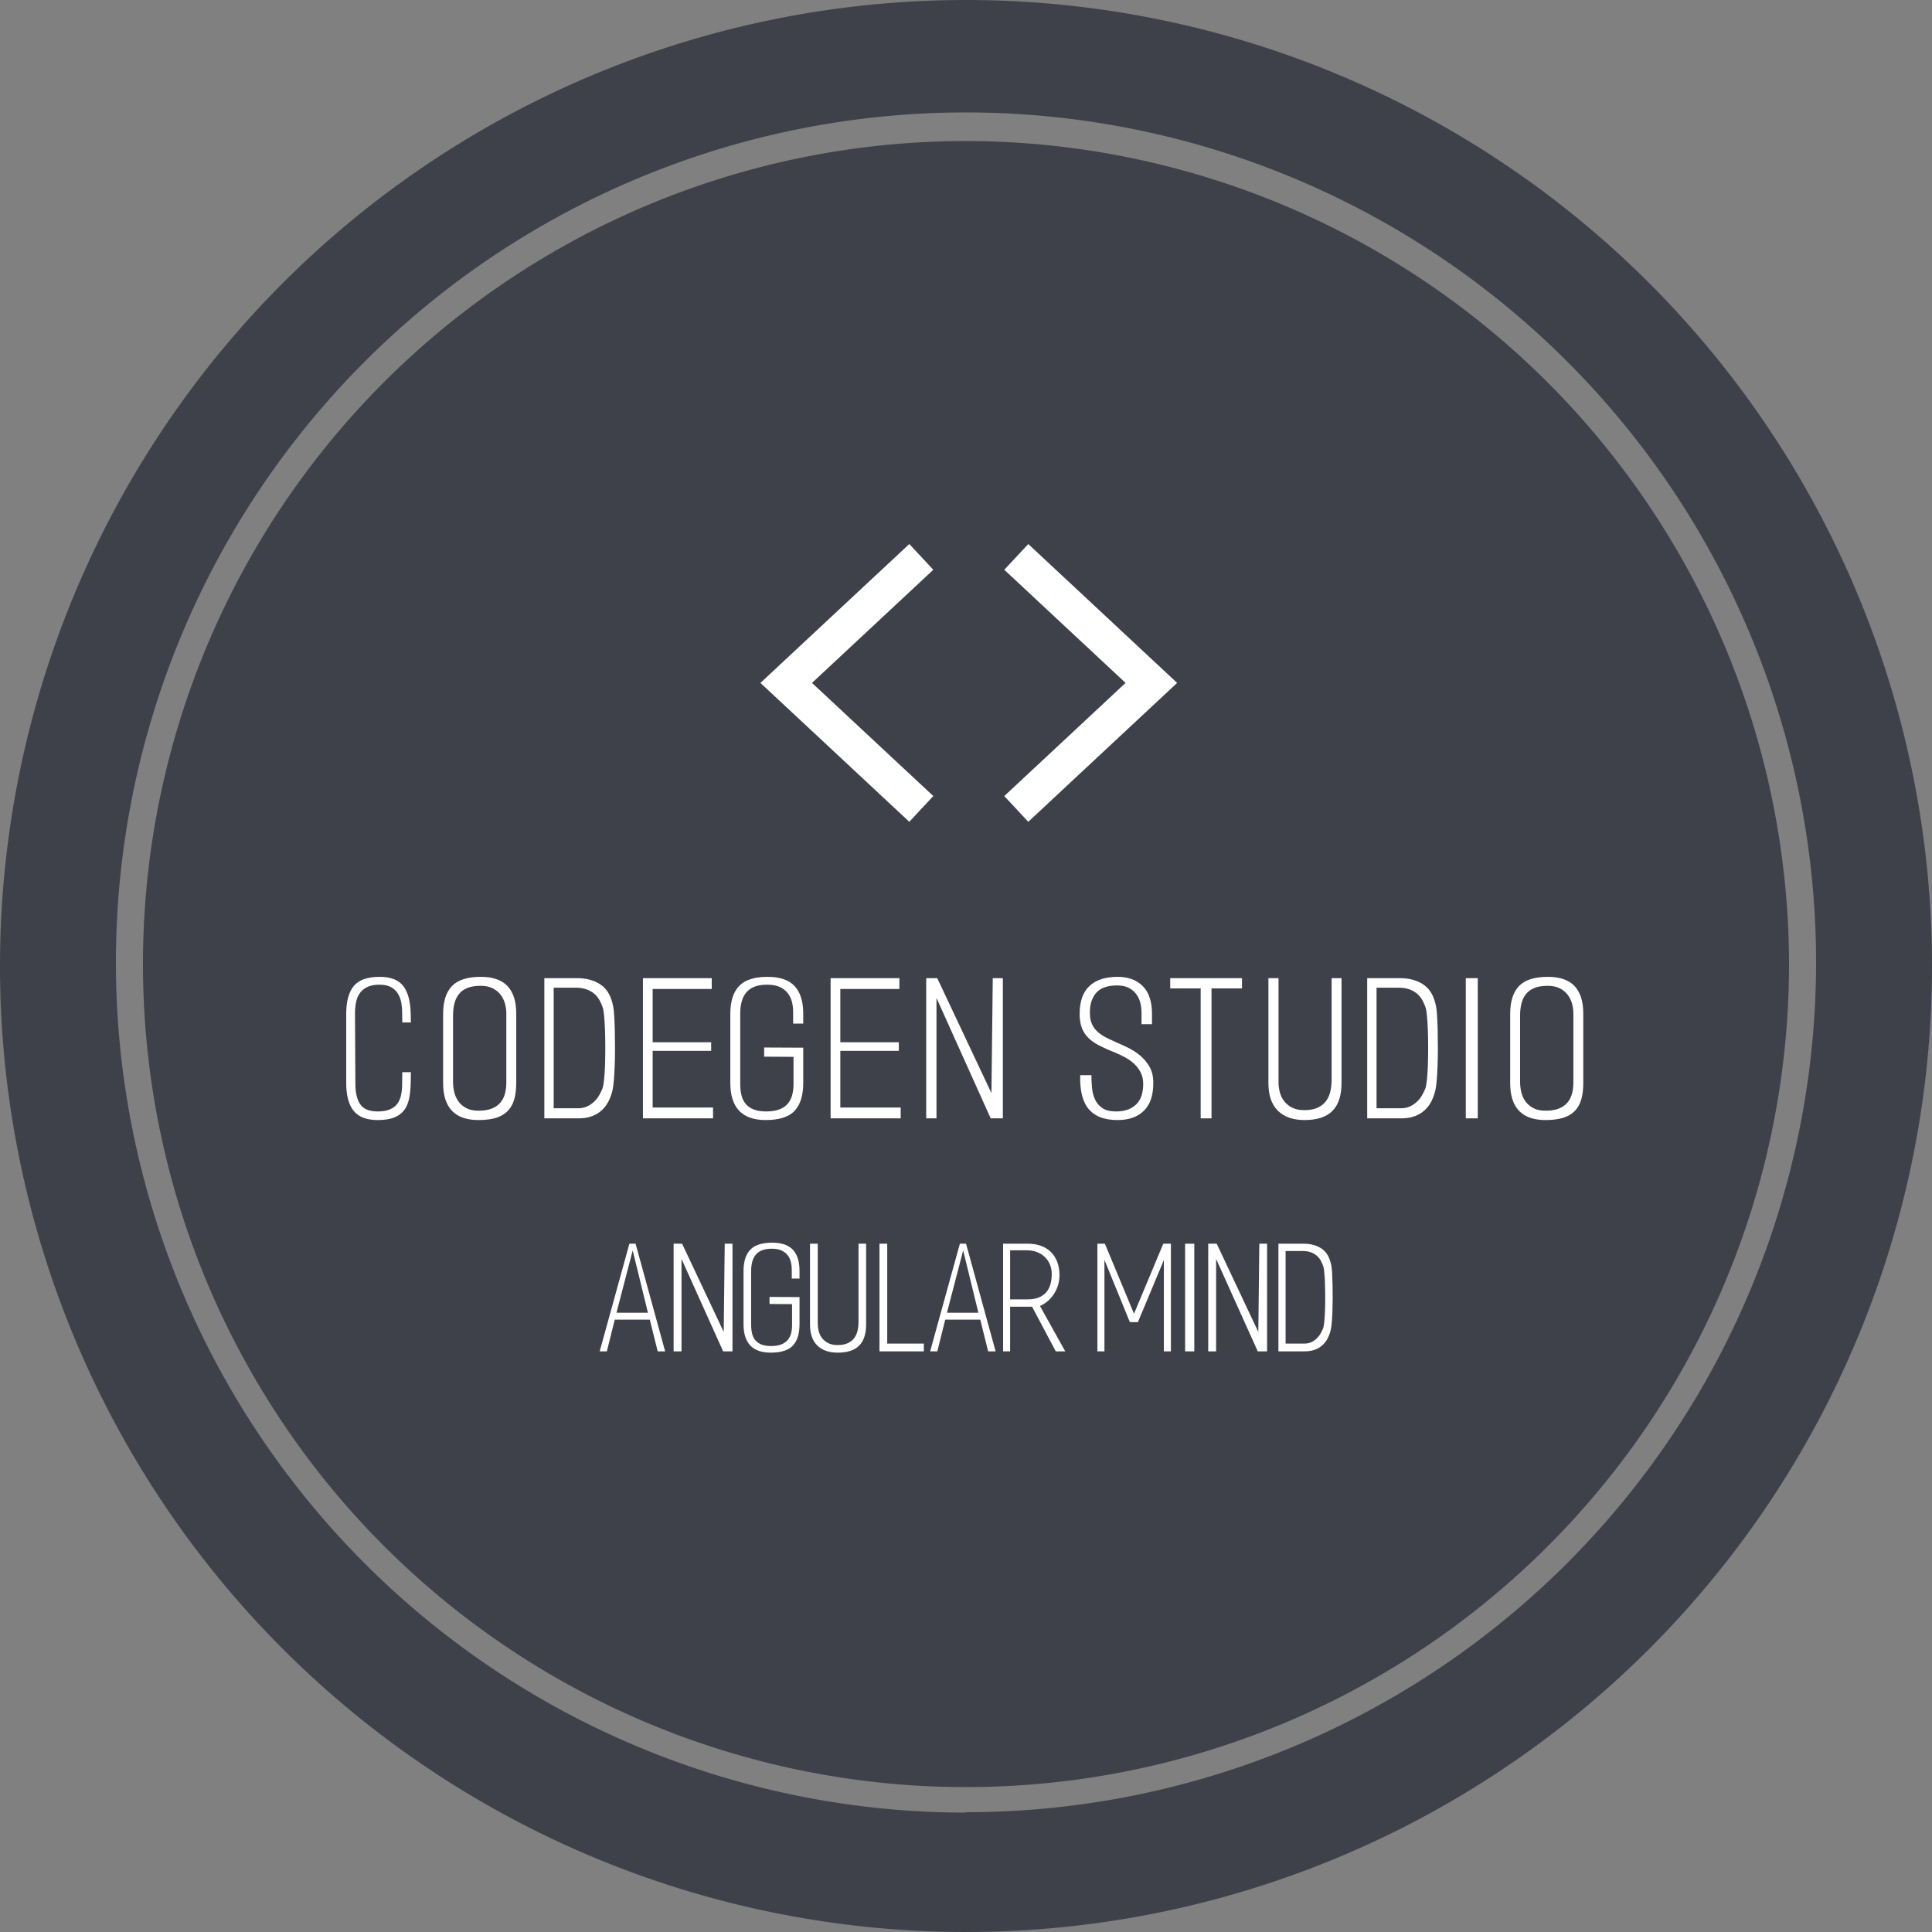 <?xml version="1.0" encoding="utf-8"?>
<svg xmlns="http://www.w3.org/2000/svg" xmlns:xlink="http://www.w3.org/1999/xlink" width="435.594" height="435.594" viewBox="0 0 312.5 312.5" class="css-1j8o68f">
  <rect x="0" y="0" width="312.5" height="312.5" fill="#808080" stroke="none"/>
  <defs id="SvgjsDefs1846"/>
  <g id="SvgjsG1847" transform="matrix(6.25,0,0,6.25,0.312,0)" fill="#3f414a">
    <path d="M24.95 0a25 25 0 1 0 25 25 25 25 0 0 0-25-25zm0 46.91a22 22 0 1 1 22-22 22 22 0 0 1-22 21.99z"/>
    <path d="M24.95 3.65a21.3 21.3 0 1 0 21.3 21.3 21.33 21.33 0 0 0-21.3-21.3z"/>
  </g>
  <g id="SvgjsG1848" transform="matrix(4.085,0,0,4.085,119.825,71.653)" fill="#ffffff">
    <title>code</title>
    <desc>Created with Sketch.</desc>
    <g stroke="none" stroke-width="1" fill="none" fill-rule="evenodd">
      <g transform="translate(-51, -676)" fill="#ffffff">
        <g transform="translate(51, 191)">
          <path d="M6.671,499.999 L0.777,494.5 L6.671,489.001 L7.622,490.02 L2.819,494.5 L7.622,498.98 L6.671,499.999 Z M11.383,499.999 L17.277,494.5 L11.383,489.001 L10.432,490.02 L15.235,494.5 L10.432,498.98 L11.383,499.999 Z"/>
        </g>
      </g>
    </g>
  </g>
  <g id="SvgjsG1849" transform="matrix(0.756,0,0,0.756,56.121,150.655)" fill="#ffffff">
    <path d="M13.64 32.44 c-0.027 1.333 -0.153 2.5 -0.38 3.5 s-0.613 1.827 -1.16 2.48 s-1.267 1.14 -2.16 1.46 s-2.02 0.48 -3.38 0.48 c-2.347 0 -4.053 -0.653 -5.12 -1.96 s-1.6 -3.293 -1.6 -5.96 l0 -14.8 c0 -2.667 0.54 -4.653 1.62 -5.96 s2.927 -1.96 5.54 -1.96 c2.347 0 4.027 0.653 5.04 1.96 s1.547 3.293 1.6 5.96 l0.04 1.84 l-1.84 0 l-0.04 -2.32 c0 -0.667 -0.067 -1.34 -0.2 -2.02 s-0.373 -1.3 -0.72 -1.86 s-0.833 -1.013 -1.46 -1.36 s-1.46 -0.52 -2.5 -0.52 c-1.013 0 -1.86 0.16 -2.54 0.48 s-1.22 0.76 -1.62 1.32 s-0.673 1.22 -0.82 1.98 s-0.22 1.58 -0.22 2.46 l0.08 15 c0 1.84 0.34 3.28 1.02 4.32 s1.927 1.56 3.74 1.56 c1.04 0 1.9 -0.14 2.58 -0.42 s1.213 -0.673 1.6 -1.18 s0.66 -1.12 0.82 -1.84 s0.24 -1.507 0.24 -2.36 l0.04 -2.6 l1.84 0 z M28.135 40.36 c-5.04 0 -7.56 -2.64 -7.56 -7.92 l0 -14.8 c0 -2.667 0.633 -4.653 1.9 -5.96 s3.313 -1.96 6.14 -1.96 c2.587 0 4.5 0.66 5.74 1.98 s1.86 3.273 1.86 5.86 l0 14.88 c0 1.333 -0.14 2.493 -0.42 3.48 s-0.74 1.813 -1.38 2.48 s-1.473 1.16 -2.5 1.48 s-2.287 0.48 -3.78 0.48 z M34.095 17.52 c0 -0.667 -0.093 -1.347 -0.28 -2.04 s-0.493 -1.327 -0.92 -1.9 s-0.993 -1.04 -1.7 -1.4 s-1.58 -0.54 -2.62 -0.54 c-1.147 0 -2.1 0.16 -2.86 0.48 s-1.36 0.767 -1.8 1.34 s-0.753 1.247 -0.94 2.02 s-0.28 1.613 -0.28 2.52 l0 14.2 c0 0.693 0.08 1.4 0.24 2.12 s0.447 1.38 0.86 1.98 s0.973 1.093 1.68 1.48 s1.593 0.58 2.66 0.58 c1.147 0 2.1 -0.153 2.86 -0.46 s1.367 -0.727 1.82 -1.26 s0.78 -1.167 0.98 -1.9 s0.3 -1.527 0.3 -2.38 l0 -14.84 z M56.83 33.92 c-0.187 0.827 -0.46 1.607 -0.82 2.34 s-0.833 1.38 -1.42 1.94 s-1.3 1 -2.14 1.32 s-1.82 0.48 -2.94 0.48 l-7.28 0 l0 -30 l7 0 c2.027 0 3.727 0.473 5.1 1.42 s2.26 2.54 2.66 4.78 c0.08 0.427 0.147 1.087 0.2 1.98 s0.093 1.92 0.12 3.08 s0.04 2.38 0.04 3.66 s-0.02 2.507 -0.06 3.68 s-0.1 2.233 -0.18 3.18 s-0.173 1.66 -0.28 2.14 z M48.87 12.04 l-4.64 0 l0 25.8 l5.2 0 c0.72 0 1.36 -0.127 1.92 -0.38 s1.06 -0.587 1.5 -1 s0.807 -0.873 1.1 -1.38 s0.533 -1 0.72 -1.48 c0.133 -0.347 0.247 -0.973 0.34 -1.88 s0.16 -1.94 0.2 -3.1 s0.06 -2.393 0.06 -3.7 s-0.02 -2.533 -0.06 -3.68 s-0.1 -2.16 -0.18 -3.04 s-0.173 -1.493 -0.28 -1.84 c-0.16 -0.48 -0.373 -0.98 -0.64 -1.5 s-0.62 -0.987 -1.06 -1.4 s-1 -0.753 -1.68 -1.02 s-1.513 -0.4 -2.5 -0.4 z M63.325 40 l0 -30 l14.72 0 l0 2.32 l-12.64 0 l0 11.4 l12.52 0 l0 1.84 l-12.52 0 l0 12.12 l12.92 0 l0 2.32 l-15 0 z M89.58 40.36 c-2.533 0 -4.427 -0.667 -5.68 -2 s-1.88 -3.307 -1.88 -5.92 l0 -14.8 c0 -2.667 0.627 -4.653 1.88 -5.96 s3.28 -1.96 6.08 -1.96 c2.64 0 4.573 0.66 5.8 1.98 s1.84 3.273 1.84 5.86 l0 2.16 l-2.16 0 l0 -2.56 c0 -0.667 -0.08 -1.34 -0.24 -2.02 s-0.447 -1.3 -0.86 -1.86 s-0.98 -1.013 -1.7 -1.36 s-1.64 -0.52 -2.76 -0.52 s-2.047 0.153 -2.78 0.46 s-1.32 0.74 -1.76 1.3 s-0.753 1.22 -0.94 1.98 s-0.28 1.593 -0.28 2.5 l0 14.96 c0 0.933 0.093 1.767 0.28 2.5 s0.5 1.353 0.94 1.86 s1.013 0.893 1.72 1.16 s1.567 0.4 2.58 0.4 c1.12 0 2.053 -0.14 2.8 -0.42 s1.347 -0.673 1.8 -1.18 s0.78 -1.12 0.98 -1.84 s0.3 -1.507 0.3 -2.36 l0 -5.88 l-6.28 -0.04 l0 -1.96 l8.36 0.04 l0 7.56 c0 2.64 -0.613 4.62 -1.84 5.94 s-3.293 1.98 -6.2 1.98 z M103.475 40 l0 -30 l14.72 0 l0 2.32 l-12.64 0 l0 11.4 l12.52 0 l0 1.84 l-12.52 0 l0 12.12 l12.92 0 l0 2.32 l-15 0 z M137.73 40 l-11.6 -25.76 l0 25.76 l-2.2 0 l0 -30 l2.36 0 l11.6 24.6 l0.28 -24.6 l2.16 0 l0 30 l-2.6 0 z M164.88 40.36 c-1.307 0 -2.467 -0.173 -3.48 -0.52 s-1.867 -0.9 -2.56 -1.66 s-1.207 -1.753 -1.54 -2.98 s-0.473 -2.707 -0.42 -4.44 l2.4 0 c0 0.853 0.04 1.74 0.12 2.66 s0.293 1.76 0.64 2.52 s0.873 1.38 1.58 1.86 s1.687 0.72 2.94 0.72 c1.067 0 1.973 -0.16 2.72 -0.48 s1.353 -0.747 1.82 -1.28 s0.793 -1.16 0.98 -1.88 s0.28 -1.467 0.28 -2.24 c0 -0.907 -0.167 -1.7 -0.5 -2.38 s-0.773 -1.287 -1.32 -1.82 s-1.187 -1.007 -1.92 -1.42 s-1.5 -0.78 -2.3 -1.1 c-1.28 -0.507 -2.4 -1.007 -3.36 -1.5 s-1.747 -1.047 -2.36 -1.66 s-1.073 -1.327 -1.38 -2.14 s-0.46 -1.807 -0.46 -2.98 c0 -2.667 0.7 -4.653 2.1 -5.96 s3.407 -1.96 6.02 -1.96 c2.267 0 4.06 0.66 5.38 1.98 s1.98 3.3 1.98 5.94 l0 2.2 l-2.24 0 l0 -2.4 c0 -0.827 -0.1 -1.593 -0.3 -2.3 s-0.513 -1.327 -0.94 -1.86 s-0.967 -0.953 -1.62 -1.26 s-1.433 -0.46 -2.34 -0.46 c-2.133 0 -3.66 0.56 -4.58 1.68 s-1.34 2.627 -1.26 4.52 c0.027 0.827 0.18 1.533 0.46 2.12 s0.653 1.1 1.12 1.54 s1.027 0.833 1.68 1.18 s1.38 0.693 2.18 1.04 c0.933 0.4 1.86 0.827 2.78 1.28 s1.78 1.013 2.58 1.68 c0.8 0.693 1.46 1.5 1.98 2.42 s0.78 2.06 0.78 3.42 c0 2.64 -0.673 4.62 -2.02 5.94 s-3.22 1.98 -5.62 1.98 z M184.975 12.2 l0 27.8 l-2.32 0 l0 -27.8 l-6.52 0 l0 -2.2 l15.36 0 l0 2.2 l-6.52 0 z M204.87 40.36 c-2.453 0 -4.354 -0.667 -5.7 -2 s-2.02 -3.307 -2.02 -5.92 l0 -22.44 l2.16 0 l0 22.32 c0 0.64 0.087 1.313 0.26 2.02 s0.473 1.347 0.9 1.92 s0.993 1.047 1.7 1.42 s1.58 0.56 2.62 0.56 c1.147 0 2.093 -0.167 2.84 -0.5 s1.347 -0.793 1.8 -1.38 s0.773 -1.28 0.96 -2.08 s0.28 -1.653 0.28 -2.56 l0 -21.72 l2.12 0 l0 22.44 c0 2.667 -0.647 4.653 -1.94 5.96 s-3.287 1.96 -5.98 1.96 z M232.885 33.92 c-0.187 0.827 -0.46 1.607 -0.82 2.34 s-0.833 1.38 -1.42 1.94 s-1.3 1 -2.14 1.32 s-1.82 0.48 -2.94 0.48 l-7.28 0 l0 -30 l7 0 c2.027 0 3.727 0.473 5.1 1.42 s2.26 2.54 2.66 4.78 c0.08 0.427 0.147 1.087 0.2 1.98 s0.093 1.92 0.12 3.08 s0.04 2.38 0.04 3.66 s-0.02 2.507 -0.06 3.68 s-0.1 2.233 -0.18 3.18 s-0.173 1.66 -0.28 2.14 z M224.925 12.04 l-4.64 0 l0 25.8 l5.2 0 c0.72 0 1.36 -0.127 1.92 -0.38 s1.06 -0.587 1.5 -1 s0.807 -0.873 1.1 -1.38 s0.533 -1 0.72 -1.48 c0.133 -0.347 0.247 -0.973 0.34 -1.88 s0.16 -1.94 0.2 -3.1 s0.06 -2.393 0.06 -3.7 s-0.02 -2.533 -0.06 -3.68 s-0.1 -2.16 -0.18 -3.04 s-0.173 -1.493 -0.28 -1.84 c-0.16 -0.48 -0.373 -0.98 -0.64 -1.5 s-0.62 -0.987 -1.06 -1.4 s-1 -0.753 -1.68 -1.02 s-1.513 -0.4 -2.5 -0.4 z M239.38 40 l0 -30 l2.56 0 l0 30 l-2.56 0 z M256.435 40.36 c-5.04 0 -7.56 -2.64 -7.56 -7.92 l0 -14.8 c0 -2.667 0.633 -4.653 1.9 -5.96 s3.313 -1.96 6.14 -1.96 c2.587 0 4.5 0.66 5.74 1.98 s1.86 3.273 1.86 5.86 l0 14.88 c0 1.333 -0.14 2.493 -0.42 3.48 s-0.74 1.813 -1.38 2.48 s-1.473 1.16 -2.5 1.48 s-2.287 0.48 -3.78 0.48 z M262.395 17.52 c0 -0.667 -0.093 -1.347 -0.28 -2.04 s-0.493 -1.327 -0.92 -1.9 s-0.993 -1.04 -1.7 -1.4 s-1.58 -0.54 -2.62 -0.54 c-1.147 0 -2.1 0.16 -2.86 0.48 s-1.36 0.767 -1.8 1.34 s-0.753 1.247 -0.94 2.02 s-0.28 1.613 -0.28 2.52 l0 14.2 c0 0.693 0.08 1.4 0.24 2.12 s0.447 1.38 0.86 1.98 s0.973 1.093 1.68 1.48 s1.593 0.58 2.66 0.58 c1.147 0 2.1 -0.153 2.86 -0.46 s1.367 -0.727 1.82 -1.26 s0.78 -1.167 0.98 -1.9 s0.3 -1.527 0.3 -2.38 l0 -14.84 z"/>
  </g>
  <g id="SvgjsG1850" transform="matrix(1.161,0,0,1.161,96.93,195.36)" fill="#ffffff">
    <path d="M8.14 20 l-1.1 -4.42 l-4.88 0 l-1.1 4.42 l-1 0 l4.14 -15 l0.86 0 l4.12 15 l-1.04 0 z M4.66 5.94 l-2.26 8.68 l4.38 0 z M17.26 20 l-5.8 -12.88 l0 12.88 l-1.1 0 l0 -15 l1.18 0 l5.8 12.3 l0.14 -12.3 l1.08 0 l0 15 l-1.3 0 z M23.88 20.18 c-1.267 0 -2.213 -0.333 -2.84 -1 s-0.94 -1.653 -0.94 -2.96 l0 -7.4 c0 -1.333 0.313 -2.327 0.94 -2.98 s1.64 -0.98 3.04 -0.98 c1.32 0 2.287 0.33 2.9 0.99 s0.92 1.637 0.92 2.93 l0 1.08 l-1.08 0 l0 -1.28 c0 -0.333 -0.04 -0.67 -0.12 -1.01 s-0.223 -0.65 -0.43 -0.93 s-0.49 -0.507 -0.85 -0.68 s-0.82 -0.26 -1.38 -0.26 s-1.023 0.077 -1.39 0.23 s-0.66 0.37 -0.88 0.65 s-0.377 0.61 -0.47 0.99 s-0.14 0.797 -0.14 1.25 l0 7.48 c0 0.467 0.047 0.883 0.14 1.25 s0.25 0.677 0.47 0.93 s0.507 0.447 0.86 0.58 s0.783 0.2 1.29 0.2 c0.56 0 1.027 -0.07 1.4 -0.21 s0.673 -0.337 0.9 -0.59 s0.39 -0.56 0.49 -0.92 s0.15 -0.753 0.15 -1.18 l0 -2.94 l-3.14 -0.02 l0 -0.98 l4.18 0.02 l0 3.78 c0 1.32 -0.307 2.31 -0.92 2.97 s-1.647 0.99 -3.1 0.99 z M33.22 20.18 c-1.227 0 -2.177 -0.333 -2.85 -1 s-1.01 -1.653 -1.01 -2.96 l0 -11.22 l1.08 0 l0 11.16 c0 0.32 0.043 0.657 0.13 1.01 s0.237 0.673 0.45 0.96 s0.497 0.523 0.85 0.71 s0.79 0.28 1.31 0.28 c0.573 0 1.047 -0.083 1.42 -0.25 s0.673 -0.397 0.9 -0.69 s0.387 -0.64 0.48 -1.04 s0.14 -0.827 0.14 -1.28 l0 -10.86 l1.06 0 l0 11.22 c0 1.333 -0.323 2.327 -0.97 2.98 s-1.643 0.98 -2.99 0.98 z M39.04 20 l0 -15 l1.08 0 l0 13.92 l5.1 0 l0 1.08 l-6.18 0 z M54.18 20 l-1.1 -4.42 l-4.88 0 l-1.1 4.42 l-1 0 l4.14 -15 l0.86 0 l4.12 15 l-1.04 0 z M50.7 5.94 l-2.26 8.68 l4.38 0 z M63.6 20 l-3.3 -6.22 l-3.06 0 l0 6.22 l-0.98 0 l0 -15 l3.4 0 c0.787 0 1.46 0.117 2.02 0.35 s1.02 0.55 1.38 0.95 s0.627 0.863 0.8 1.39 s0.26 1.077 0.26 1.65 c0 0.973 -0.25 1.85 -0.75 2.63 s-1.157 1.35 -1.97 1.71 l3.52 6.32 l-1.32 0 z M59.52 5.92 l-2.28 -0 l0 6.84 l2.42 0 c0.68 0 1.24 -0.103 1.68 -0.31 s0.783 -0.473 1.03 -0.8 s0.42 -0.7 0.52 -1.12 s0.15 -0.85 0.15 -1.29 c0 -0.467 -0.08 -0.9 -0.24 -1.3 s-0.39 -0.75 -0.69 -1.05 s-0.667 -0.537 -1.1 -0.71 s-0.93 -0.26 -1.49 -0.26 z M78.66 20 l0 -12.72 l-3.62 8.66 l-1.12 -0.02 l-3.54 -8.66 l0 12.74 l-0.98 0 l0 -15 l1.04 0 l4.06 9.76 l4.08 -9.76 l1.06 0 l0 15 l-0.98 0 z M81.62 20 l0 -15 l1.28 0 l0 15 l-1.28 0 z M91.74 20 l-5.8 -12.88 l0 12.88 l-1.1 0 l0 -15 l1.18 0 l5.8 12.3 l0.14 -12.3 l1.08 0 l0 15 l-1.3 0 z M101.92 16.96 c-0.093 0.413 -0.23 0.803 -0.41 1.17 s-0.417 0.69 -0.71 0.97 s-0.65 0.5 -1.07 0.66 s-0.91 0.24 -1.47 0.24 l-3.64 0 l0 -15 l3.5 0 c1.013 0 1.863 0.237 2.55 0.71 s1.13 1.27 1.33 2.39 c0.04 0.213 0.073 0.543 0.1 0.99 s0.047 0.96 0.06 1.54 s0.02 1.19 0.02 1.83 s-0.01 1.253 -0.03 1.84 s-0.05 1.117 -0.09 1.59 s-0.087 0.83 -0.14 1.07 z M97.94 6.02 l-2.32 0 l0 12.9 l2.6 0 c0.36 0 0.68 -0.063 0.96 -0.19 s0.53 -0.293 0.75 -0.5 s0.403 -0.437 0.55 -0.69 s0.267 -0.5 0.36 -0.74 c0.067 -0.173 0.123 -0.487 0.17 -0.94 s0.08 -0.97 0.1 -1.55 s0.03 -1.197 0.03 -1.85 s-0.01 -1.267 -0.03 -1.84 s-0.05 -1.08 -0.09 -1.52 s-0.087 -0.747 -0.14 -0.92 c-0.08 -0.24 -0.187 -0.49 -0.32 -0.75 s-0.31 -0.493 -0.53 -0.7 s-0.5 -0.377 -0.84 -0.51 s-0.757 -0.2 -1.25 -0.2 z"/>
  </g>
</svg>